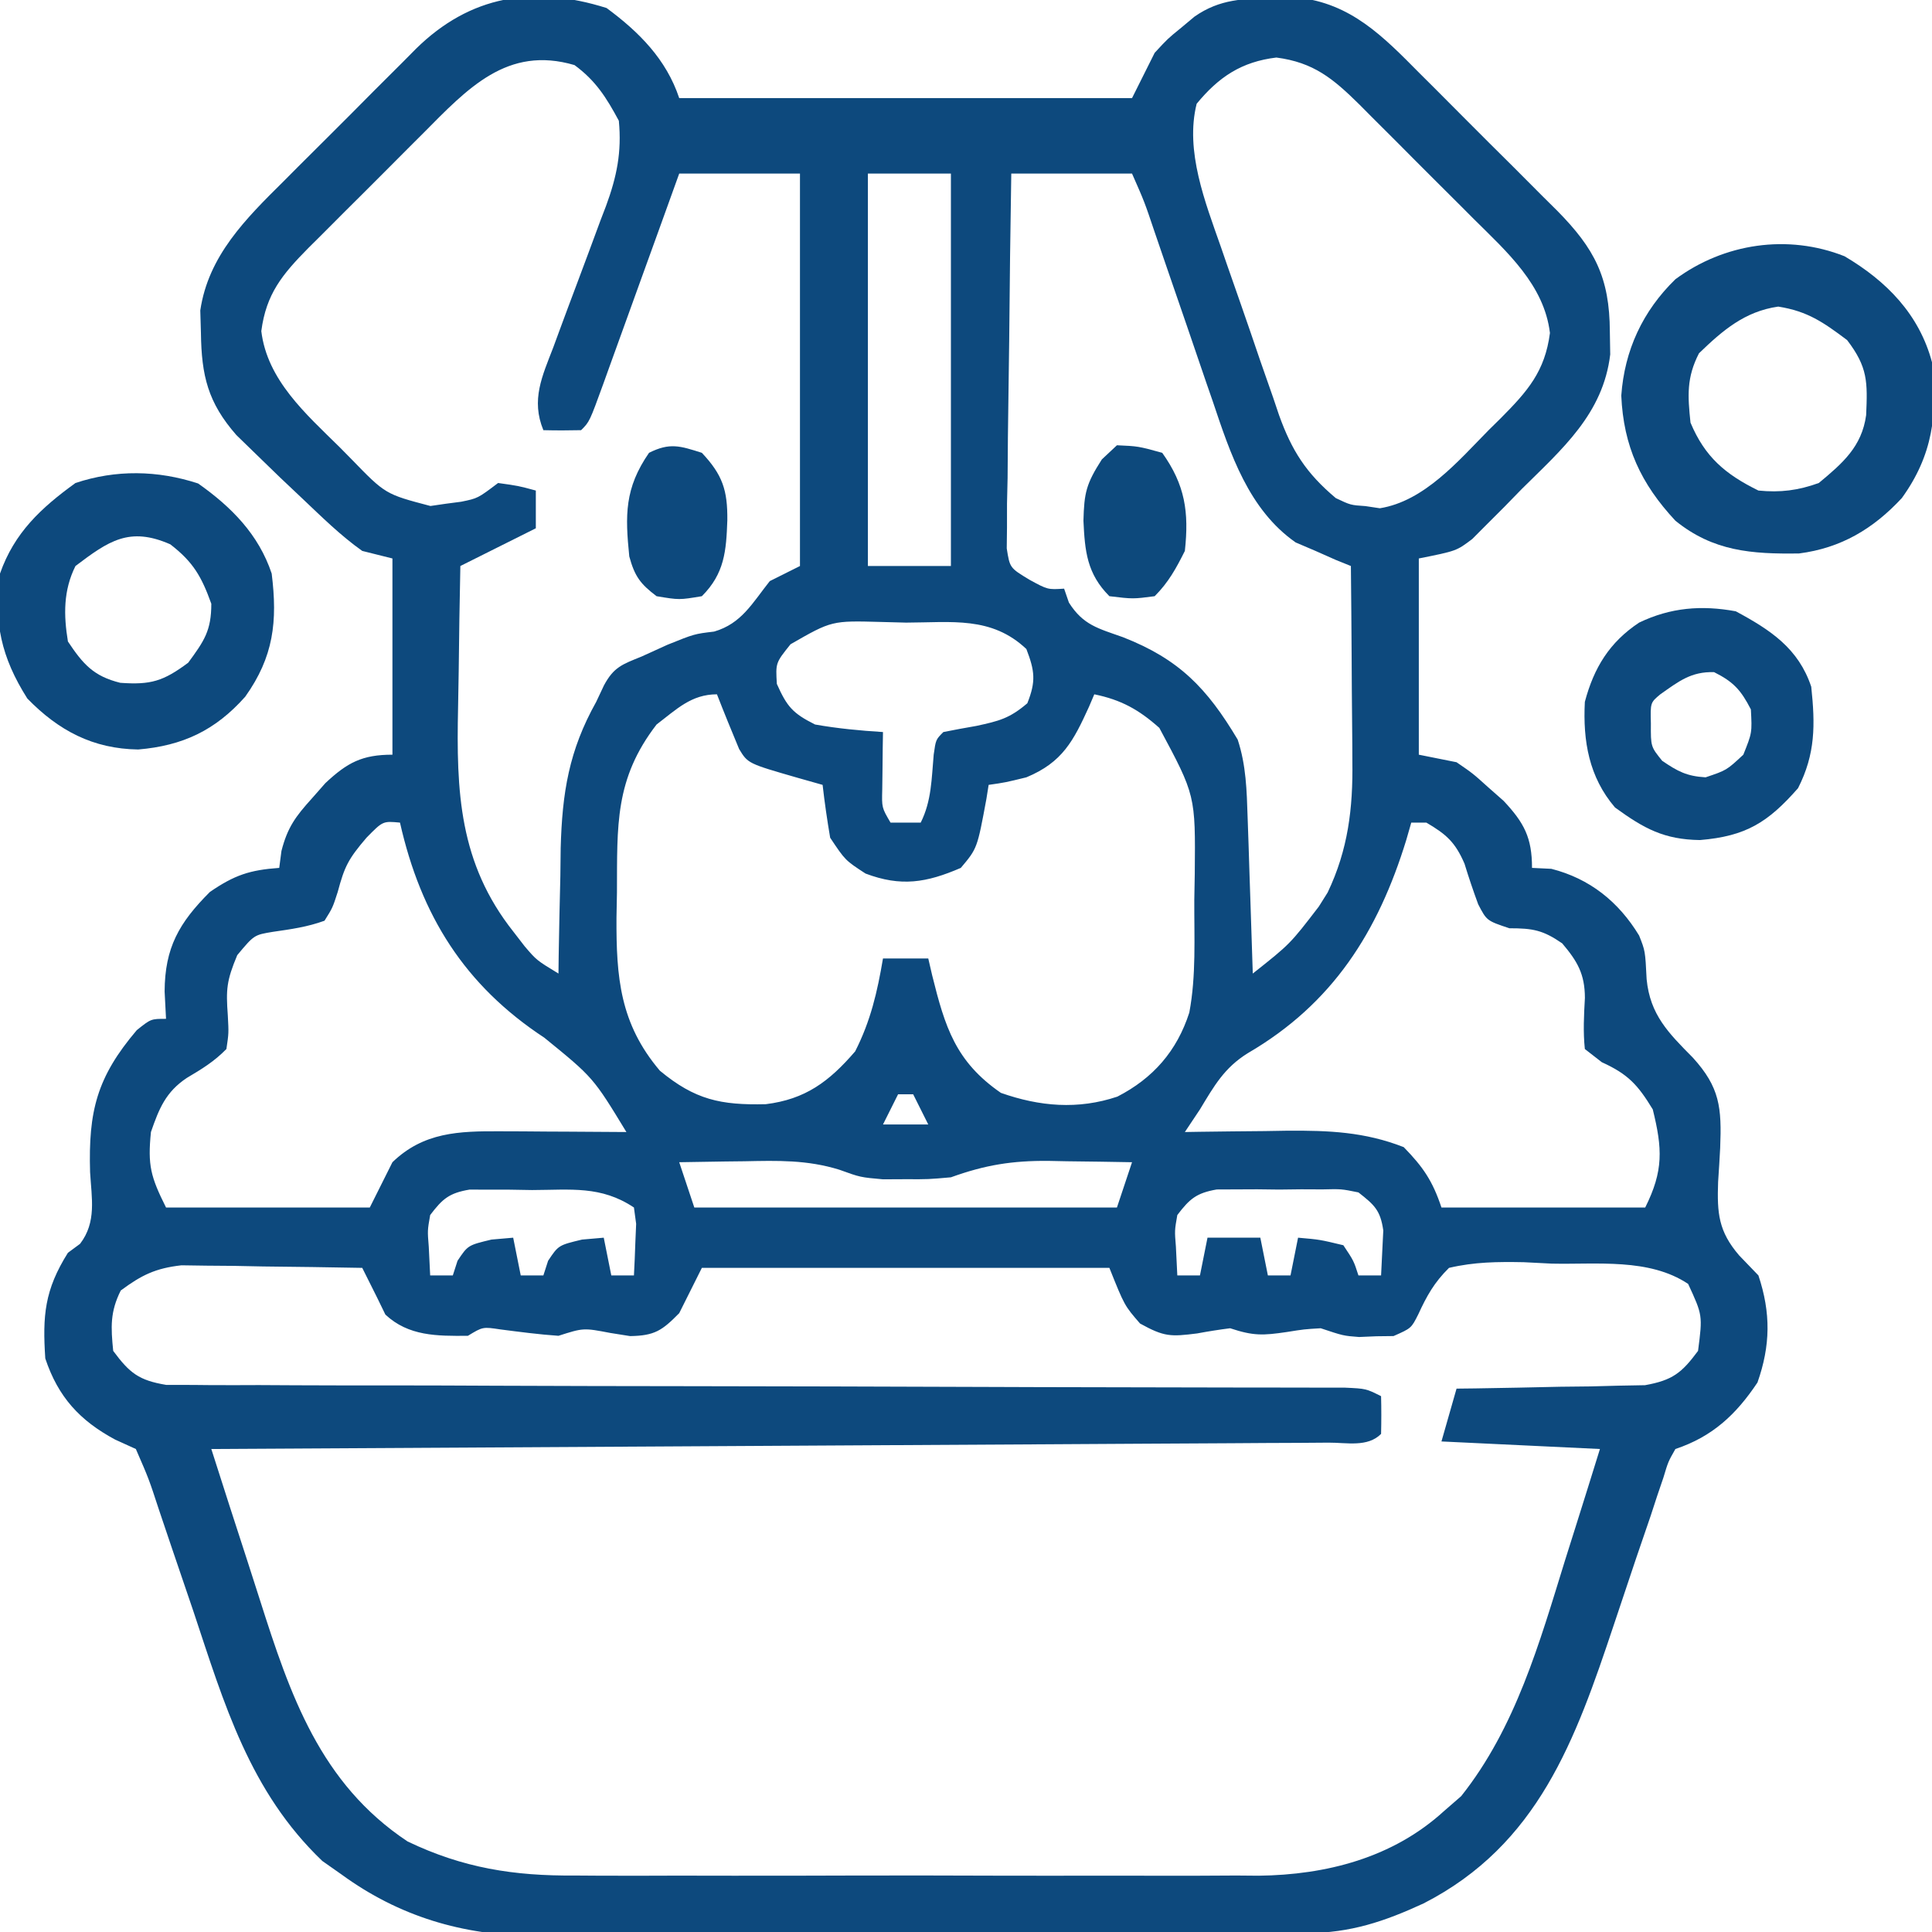 <?xml version="1.0" encoding="UTF-8"?>
<svg version="1.1" xmlns="http://www.w3.org/2000/svg" width="256" height="256">
<path d="M0 0 C4.316 3.186 7.911 6.796 9.625 11.938 C29.425 11.938 49.225 11.938 69.625 11.938 C70.615 9.957 71.605 7.978 72.625 5.938 C74.344 4.074 74.344 4.074 76.125 2.625 C76.713 2.134 77.301 1.643 77.906 1.137 C81.279 -1.217 84.449 -1.252 88.438 -1.312 C89.455 -1.338 90.472 -1.364 91.52 -1.391 C98.632 -0.639 102.908 3.775 107.703 8.617 C108.356 9.267 109.008 9.917 109.681 10.586 C111.053 11.956 112.421 13.329 113.785 14.707 C115.872 16.809 117.974 18.895 120.078 20.98 C121.412 22.317 122.746 23.654 124.078 24.992 C124.705 25.613 125.332 26.234 125.978 26.874 C130.913 31.889 132.91 35.698 132.938 42.875 C132.954 43.874 132.971 44.873 132.988 45.902 C132.045 53.781 126.627 58.423 121.25 63.75 C120.495 64.525 119.739 65.301 118.961 66.1 C118.224 66.836 117.486 67.573 116.727 68.332 C116.06 69.001 115.393 69.67 114.706 70.359 C112.625 71.938 112.625 71.938 107.625 72.938 C107.625 81.517 107.625 90.097 107.625 98.938 C109.275 99.267 110.925 99.597 112.625 99.938 C114.793 101.426 114.793 101.426 116.812 103.25 C117.487 103.844 118.161 104.439 118.855 105.051 C121.585 107.961 122.625 109.929 122.625 113.938 C123.471 113.979 124.316 114.02 125.188 114.062 C130.258 115.353 134.089 118.404 136.816 122.902 C137.625 124.938 137.625 124.938 137.812 128.688 C138.269 133.396 140.695 135.805 143.934 139.078 C147.517 143.017 147.77 145.691 147.557 151.039 C147.478 152.548 147.387 154.055 147.283 155.562 C147.141 159.695 147.322 162.084 150.074 165.289 C151.337 166.6 151.337 166.6 152.625 167.938 C154.285 172.918 154.224 177.24 152.5 182.125 C149.678 186.358 146.548 189.297 141.625 190.938 C140.668 192.618 140.668 192.618 140.034 194.732 C139.76 195.537 139.486 196.343 139.203 197.172 C138.772 198.491 138.772 198.491 138.332 199.836 C137.695 201.697 137.058 203.557 136.42 205.418 C135.431 208.349 134.448 211.282 133.472 214.218 C128.373 229.493 123.456 243.363 108.262 251.148 C103.059 253.55 98.581 255.055 92.814 255.085 C91.366 255.095 91.366 255.095 89.888 255.106 C88.835 255.109 87.782 255.112 86.697 255.115 C85.583 255.121 84.468 255.128 83.32 255.134 C79.629 255.154 75.938 255.166 72.246 255.176 C70.984 255.18 69.721 255.184 68.421 255.188 C62.425 255.207 56.43 255.221 50.434 255.23 C43.536 255.239 36.639 255.266 29.741 255.306 C23.75 255.34 17.758 255.352 11.766 255.356 C9.227 255.361 6.688 255.372 4.148 255.391 C0.585 255.415 -2.978 255.414 -6.541 255.407 C-8.1 255.427 -8.1 255.427 -9.689 255.446 C-19.057 255.38 -27.495 252.881 -35.125 247.312 C-35.965 246.722 -36.806 246.132 -37.672 245.523 C-47.295 236.318 -50.654 224.745 -54.75 212.438 C-55.688 209.671 -56.631 206.906 -57.574 204.141 C-58.155 202.431 -58.733 200.719 -59.307 199.006 C-60.652 194.896 -60.652 194.896 -62.375 190.938 C-63.282 190.525 -64.19 190.113 -65.125 189.688 C-69.79 187.176 -72.665 184.068 -74.375 178.938 C-74.746 173.273 -74.476 169.876 -71.375 164.938 C-70.578 164.35 -70.578 164.35 -69.766 163.75 C-67.552 160.864 -68.24 157.712 -68.438 154.25 C-68.672 146.188 -67.549 141.672 -62.25 135.438 C-60.375 133.938 -60.375 133.938 -58.375 133.938 C-58.437 132.741 -58.499 131.545 -58.562 130.312 C-58.532 124.516 -56.663 121.225 -52.562 117.125 C-49.301 114.887 -47.274 114.216 -43.375 113.938 C-43.278 113.199 -43.182 112.46 -43.082 111.699 C-42.281 108.571 -41.212 107.129 -39.062 104.75 C-38.468 104.076 -37.874 103.402 -37.262 102.707 C-34.351 99.977 -32.383 98.938 -28.375 98.938 C-28.375 90.358 -28.375 81.778 -28.375 72.938 C-29.695 72.608 -31.015 72.278 -32.375 71.938 C-35.276 69.883 -37.795 67.377 -40.375 64.938 C-41.33 64.035 -42.285 63.133 -43.27 62.203 C-44.265 61.241 -45.258 60.278 -46.25 59.312 C-47.176 58.413 -48.101 57.513 -49.055 56.586 C-52.826 52.281 -53.677 48.716 -53.75 43.062 C-53.778 42.075 -53.807 41.088 -53.836 40.07 C-52.771 32.833 -47.813 27.927 -42.816 22.98 C-42.19 22.351 -41.564 21.722 -40.919 21.074 C-39.602 19.756 -38.282 18.441 -36.958 17.129 C-34.936 15.124 -32.932 13.103 -30.928 11.08 C-29.642 9.796 -28.355 8.513 -27.066 7.23 C-26.47 6.628 -25.874 6.026 -25.26 5.406 C-18.083 -1.652 -9.702 -3.054 0 0 Z M-24.359 16.656 C-25.172 17.466 -25.172 17.466 -26.001 18.292 C-27.136 19.426 -28.269 20.562 -29.399 21.701 C-31.127 23.44 -32.866 25.167 -34.605 26.895 C-35.712 28.002 -36.817 29.11 -37.922 30.219 C-38.44 30.732 -38.957 31.246 -39.491 31.775 C-42.973 35.303 -45.106 37.873 -45.75 42.812 C-44.972 49.296 -39.842 53.786 -35.375 58.188 C-34.854 58.716 -34.333 59.245 -33.797 59.789 C-29.307 64.416 -29.307 64.416 -23.34 65.984 C-22.671 65.886 -22.002 65.788 -21.312 65.688 C-20.641 65.6 -19.969 65.512 -19.277 65.422 C-17.065 64.971 -17.065 64.971 -14.375 62.938 C-11.688 63.312 -11.688 63.312 -9.375 63.938 C-9.375 65.588 -9.375 67.237 -9.375 68.938 C-12.675 70.588 -15.975 72.237 -19.375 73.938 C-19.475 78.596 -19.547 83.255 -19.595 87.915 C-19.615 89.495 -19.642 91.076 -19.677 92.657 C-19.916 103.797 -19.574 113.298 -12.312 122.438 C-11.584 123.381 -11.584 123.381 -10.84 124.344 C-9.269 126.18 -9.269 126.18 -6.375 127.938 C-6.366 127.167 -6.356 126.396 -6.347 125.602 C-6.293 122.067 -6.209 118.534 -6.125 115 C-6.111 113.788 -6.097 112.575 -6.082 111.326 C-5.882 103.947 -4.987 98.39 -1.375 91.938 C-1.037 91.22 -0.699 90.502 -0.351 89.762 C0.953 87.324 2.072 86.972 4.625 85.938 C5.759 85.422 6.894 84.906 8.062 84.375 C11.625 82.938 11.625 82.938 14.25 82.625 C17.888 81.572 19.317 78.837 21.625 75.938 C22.945 75.278 24.265 74.618 25.625 73.938 C25.625 56.778 25.625 39.617 25.625 21.938 C20.345 21.938 15.065 21.938 9.625 21.938 C8.77 24.308 7.916 26.679 7.035 29.121 C6.208 31.408 5.381 33.695 4.553 35.982 C3.977 37.575 3.402 39.169 2.827 40.763 C2.003 43.05 1.176 45.336 0.348 47.621 C0.09 48.338 -0.167 49.054 -0.432 49.793 C-2.261 54.824 -2.261 54.824 -3.375 55.938 C-5.041 55.978 -6.709 55.98 -8.375 55.938 C-10.03 51.918 -8.538 48.801 -7.066 44.977 C-6.821 44.308 -6.575 43.64 -6.322 42.952 C-5.538 40.818 -4.739 38.69 -3.938 36.562 C-2.886 33.767 -1.848 30.967 -0.816 28.164 C-0.451 27.212 -0.451 27.212 -0.078 26.241 C1.359 22.336 2.02 19.091 1.625 14.938 C-0.025 11.873 -1.431 9.63 -4.25 7.562 C-13.177 4.937 -18.421 10.67 -24.359 16.656 Z M78.188 12.688 C76.623 18.947 79.33 25.752 81.391 31.637 C81.666 32.435 81.941 33.233 82.225 34.055 C82.806 35.73 83.391 37.403 83.98 39.074 C84.874 41.623 85.744 44.179 86.613 46.736 C87.183 48.37 87.755 50.004 88.328 51.637 C88.584 52.395 88.839 53.154 89.102 53.935 C90.797 58.654 92.693 61.633 96.625 64.938 C98.584 65.868 98.584 65.868 100.562 66 C101.19 66.094 101.818 66.188 102.465 66.285 C108.364 65.336 112.839 60.034 116.875 55.938 C117.404 55.417 117.932 54.896 118.477 54.359 C122.072 50.745 124.338 48.137 125 43.062 C124.234 36.681 119.303 32.315 114.906 27.953 C114.366 27.411 113.827 26.87 113.271 26.312 C112.137 25.177 111.001 24.044 109.862 22.914 C108.123 21.185 106.395 19.447 104.668 17.707 C103.561 16.601 102.452 15.495 101.344 14.391 C100.83 13.873 100.316 13.355 99.787 12.822 C96.259 9.34 93.689 7.207 88.75 6.562 C84.155 7.114 81.116 9.122 78.188 12.688 Z M34.625 21.938 C34.625 39.097 34.625 56.258 34.625 73.938 C38.255 73.938 41.885 73.938 45.625 73.938 C45.625 56.778 45.625 39.617 45.625 21.938 C41.995 21.938 38.365 21.938 34.625 21.938 Z M53.625 21.938 C53.502 29.288 53.411 36.638 53.35 43.99 C53.325 46.491 53.291 48.993 53.248 51.494 C53.187 55.086 53.159 58.677 53.137 62.27 C53.111 63.391 53.085 64.513 53.059 65.669 C53.058 66.71 53.058 67.751 53.057 68.823 C53.046 69.741 53.035 70.658 53.024 71.603 C53.43 74.183 53.43 74.183 56.035 75.757 C58.454 77.076 58.454 77.076 60.625 76.938 C60.94 77.852 60.94 77.852 61.262 78.785 C63.158 81.779 65.135 82.198 68.438 83.375 C75.855 86.282 79.554 90.105 83.625 96.938 C84.747 100.343 84.824 103.666 84.941 107.234 C84.983 108.44 85.025 109.645 85.068 110.887 C85.108 112.141 85.147 113.395 85.188 114.688 C85.231 115.957 85.274 117.227 85.318 118.535 C85.424 121.669 85.526 124.803 85.625 127.938 C90.567 124.026 90.567 124.026 94.375 119.062 C94.762 118.446 95.148 117.83 95.547 117.195 C98.258 111.517 98.911 106.029 98.82 99.816 C98.816 98.699 98.816 98.699 98.812 97.56 C98.801 95.206 98.776 92.853 98.75 90.5 C98.74 88.894 98.731 87.288 98.723 85.682 C98.701 81.767 98.666 77.852 98.625 73.938 C97.961 73.669 97.297 73.401 96.613 73.125 C95.289 72.537 95.289 72.537 93.938 71.938 C93.067 71.566 92.197 71.195 91.301 70.812 C85.083 66.456 82.661 59.09 80.328 52.133 C79.909 50.925 79.909 50.925 79.482 49.693 C78.604 47.153 77.739 44.608 76.875 42.062 C75.994 39.497 75.11 36.932 74.225 34.368 C73.678 32.78 73.134 31.19 72.592 29.6 C71.281 25.699 71.281 25.699 69.625 21.938 C64.345 21.938 59.065 21.938 53.625 21.938 Z M24.375 84.305 C22.395 86.775 22.395 86.775 22.562 89.562 C23.909 92.572 24.656 93.453 27.625 94.938 C30.616 95.469 33.594 95.75 36.625 95.938 C36.613 96.636 36.602 97.335 36.59 98.055 C36.581 98.965 36.572 99.875 36.562 100.812 C36.551 101.717 36.539 102.622 36.527 103.555 C36.463 105.954 36.463 105.954 37.625 107.938 C38.945 107.938 40.265 107.938 41.625 107.938 C43.072 105.044 43.057 102.129 43.344 98.934 C43.625 96.938 43.625 96.938 44.625 95.938 C46.079 95.645 47.538 95.378 49 95.125 C51.995 94.476 53.386 94.142 55.75 92.125 C56.909 89.227 56.742 87.842 55.625 84.938 C50.995 80.561 45.713 81.423 39.688 81.438 C38.603 81.409 37.518 81.381 36.4 81.352 C29.838 81.17 29.838 81.17 24.375 84.305 Z M6.625 94.938 C1.046 102.176 1.416 108.346 1.375 117.188 C1.354 118.295 1.334 119.402 1.312 120.543 C1.275 128.447 1.771 134.572 7.062 140.812 C11.713 144.669 15.125 145.391 21.09 145.25 C26.334 144.604 29.484 142.264 32.938 138.25 C34.988 134.225 35.877 130.367 36.625 125.938 C38.605 125.938 40.585 125.938 42.625 125.938 C42.795 126.674 42.965 127.41 43.141 128.168 C44.845 135.03 46.238 139.599 52.25 143.75 C57.376 145.554 62.459 146.001 67.684 144.246 C72.43 141.807 75.573 138.2 77.214 133.112 C78.139 128.218 77.853 123.151 77.875 118.188 C77.896 117.032 77.916 115.877 77.938 114.688 C78.035 104.321 78.035 104.321 73.243 95.388 C70.516 92.955 68.161 91.663 64.625 90.938 C64.394 91.48 64.164 92.023 63.926 92.582 C61.865 97.102 60.418 99.95 55.625 101.938 C52.812 102.625 52.812 102.625 50.625 102.938 C50.527 103.552 50.429 104.167 50.328 104.801 C49.115 111.356 49.115 111.356 46.938 113.938 C42.377 115.91 39.012 116.461 34.312 114.688 C31.625 112.938 31.625 112.938 29.625 109.938 C29.231 107.614 28.89 105.28 28.625 102.938 C27.532 102.628 26.439 102.319 25.312 102 C18.725 100.102 18.725 100.102 17.562 98.188 C16.559 95.78 15.57 93.369 14.625 90.938 C11.221 90.938 9.27 92.927 6.625 94.938 Z M-31.812 109.938 C-34.23 112.768 -34.722 113.752 -35.625 117.125 C-36.301 119.223 -36.301 119.223 -37.375 120.938 C-39.653 121.769 -41.815 122.063 -44.211 122.41 C-46.699 122.818 -46.699 122.818 -48.938 125.5 C-50.352 128.882 -50.443 130.021 -50.188 133.5 C-50.062 135.836 -50.062 135.836 -50.375 137.938 C-51.982 139.589 -53.638 140.596 -55.617 141.766 C-58.415 143.631 -59.295 145.825 -60.375 148.938 C-60.817 153.353 -60.419 154.85 -58.375 158.938 C-49.465 158.938 -40.555 158.938 -31.375 158.938 C-30.385 156.958 -29.395 154.977 -28.375 152.938 C-24.258 148.958 -19.584 148.808 -14.074 148.84 C-13.098 148.843 -12.121 148.846 -11.115 148.85 C-10.108 148.858 -9.1 148.866 -8.062 148.875 C-7.036 148.88 -6.009 148.884 -4.951 148.889 C-2.426 148.9 0.1 148.917 2.625 148.938 C-1.769 141.71 -1.769 141.71 -8.25 136.438 C-18.813 129.496 -24.595 120.258 -27.375 107.938 C-29.643 107.726 -29.643 107.726 -31.812 109.938 Z M106.625 107.938 C106.406 108.699 106.187 109.461 105.961 110.246 C102.227 122.404 96.223 131.926 84.984 138.477 C81.853 140.416 80.512 142.814 78.625 145.938 C77.965 146.928 77.305 147.917 76.625 148.938 C77.255 148.927 77.885 148.917 78.533 148.906 C81.418 148.864 84.303 148.838 87.188 148.812 C88.178 148.796 89.169 148.779 90.189 148.762 C95.731 148.725 100.435 148.913 105.625 150.938 C108.212 153.592 109.454 155.425 110.625 158.938 C119.535 158.938 128.445 158.938 137.625 158.938 C140.064 154.06 139.908 151.134 138.625 145.938 C136.641 142.678 135.349 141.267 131.875 139.688 C130.761 138.821 130.761 138.821 129.625 137.938 C129.384 135.64 129.505 133.465 129.633 131.16 C129.622 128.004 128.643 126.316 126.625 123.938 C124.083 122.185 122.753 121.938 119.625 121.938 C116.625 120.938 116.625 120.938 115.492 118.758 C114.839 116.983 114.233 115.191 113.68 113.383 C112.451 110.534 111.276 109.495 108.625 107.938 C107.965 107.938 107.305 107.938 106.625 107.938 Z M38.625 143.938 C37.965 145.257 37.305 146.577 36.625 147.938 C38.605 147.938 40.585 147.938 42.625 147.938 C41.965 146.618 41.305 145.298 40.625 143.938 C39.965 143.938 39.305 143.938 38.625 143.938 Z M9.625 152.938 C10.285 154.917 10.945 156.898 11.625 158.938 C30.105 158.938 48.585 158.938 67.625 158.938 C68.285 156.958 68.945 154.977 69.625 152.938 C66.75 152.883 63.876 152.844 61 152.812 C60.192 152.796 59.384 152.779 58.551 152.762 C53.762 152.723 50.17 153.295 45.625 154.938 C42.625 155.203 42.625 155.203 39.625 155.188 C38.635 155.193 37.645 155.198 36.625 155.203 C33.625 154.938 33.625 154.938 30.836 153.93 C26.573 152.612 22.679 152.721 18.25 152.812 C17.003 152.826 17.003 152.826 15.73 152.84 C13.695 152.863 11.66 152.899 9.625 152.938 Z M-23.375 159.938 C-23.736 161.991 -23.736 161.991 -23.562 164.125 C-23.501 165.383 -23.439 166.641 -23.375 167.938 C-22.385 167.938 -21.395 167.938 -20.375 167.938 C-20.169 167.298 -19.962 166.659 -19.75 166 C-18.375 163.938 -18.375 163.938 -15.25 163.188 C-14.301 163.105 -13.352 163.023 -12.375 162.938 C-12.045 164.588 -11.715 166.238 -11.375 167.938 C-10.385 167.938 -9.395 167.938 -8.375 167.938 C-8.169 167.298 -7.963 166.659 -7.75 166 C-6.375 163.938 -6.375 163.938 -3.25 163.188 C-2.301 163.105 -1.353 163.023 -0.375 162.938 C-0.045 164.588 0.285 166.238 0.625 167.938 C1.615 167.938 2.605 167.938 3.625 167.938 C3.706 166.48 3.764 165.021 3.812 163.562 C3.847 162.75 3.882 161.938 3.918 161.102 C3.821 160.387 3.725 159.673 3.625 158.938 C-0.747 156.023 -4.733 156.608 -9.875 156.625 C-10.838 156.609 -11.801 156.593 -12.793 156.576 C-13.717 156.576 -14.641 156.575 -15.594 156.574 C-16.439 156.571 -17.284 156.568 -18.154 156.565 C-20.854 157.018 -21.737 157.782 -23.375 159.938 Z M75.625 159.938 C75.264 161.991 75.264 161.991 75.438 164.125 C75.499 165.383 75.561 166.641 75.625 167.938 C76.615 167.938 77.605 167.938 78.625 167.938 C78.955 166.287 79.285 164.637 79.625 162.938 C81.935 162.938 84.245 162.938 86.625 162.938 C86.955 164.588 87.285 166.238 87.625 167.938 C88.615 167.938 89.605 167.938 90.625 167.938 C90.955 166.287 91.285 164.637 91.625 162.938 C94.5 163.188 94.5 163.188 97.625 163.938 C99 166 99 166 99.625 167.938 C100.615 167.938 101.605 167.938 102.625 167.938 C102.718 166.05 102.718 166.05 102.812 164.125 C102.847 163.417 102.882 162.71 102.918 161.98 C102.533 159.297 101.741 158.598 99.625 156.938 C97.36 156.477 97.36 156.477 94.844 156.539 C93.919 156.535 92.995 156.531 92.043 156.527 C90.599 156.545 90.599 156.545 89.125 156.562 C88.162 156.551 87.199 156.539 86.207 156.527 C85.283 156.531 84.359 156.535 83.406 156.539 C82.139 156.544 82.139 156.544 80.846 156.549 C78.154 157.02 77.262 157.787 75.625 159.938 Z M-64.375 169.938 C-65.795 172.778 -65.69 174.792 -65.375 177.938 C-63.197 180.872 -61.998 181.833 -58.358 182.443 C-56.576 182.446 -56.576 182.446 -54.757 182.45 C-54.094 182.457 -53.43 182.463 -52.747 182.47 C-50.525 182.488 -48.304 182.478 -46.082 182.468 C-44.488 182.475 -42.895 182.483 -41.301 182.494 C-36.975 182.518 -32.649 182.517 -28.323 182.512 C-23.799 182.511 -19.276 182.534 -14.752 182.555 C-6.184 182.59 2.384 182.606 10.952 182.614 C23.538 182.627 36.125 182.666 48.711 182.709 C49.633 182.712 50.555 182.715 51.504 182.718 C53.342 182.724 55.179 182.731 57.016 182.737 C62.408 182.755 67.8 182.766 73.192 182.771 C76.539 182.775 79.887 182.783 83.235 182.791 C84.792 182.794 86.349 182.795 87.906 182.795 C90.024 182.794 92.143 182.799 94.261 182.806 C95.449 182.807 96.636 182.809 97.86 182.81 C100.625 182.938 100.625 182.938 102.625 183.938 C102.668 185.604 102.666 187.271 102.625 188.938 C100.824 190.739 98.088 190.082 95.658 190.096 C94.361 190.106 93.064 190.115 91.728 190.125 C90.277 190.131 88.826 190.137 87.375 190.143 C85.857 190.152 84.34 190.162 82.823 190.173 C78.691 190.2 74.559 190.221 70.427 190.241 C66.113 190.263 61.799 190.29 57.486 190.317 C49.312 190.367 41.138 190.412 32.964 190.455 C23.661 190.504 14.357 190.559 5.054 190.615 C-14.089 190.728 -33.232 190.835 -52.375 190.938 C-50.794 195.906 -49.194 200.867 -47.578 205.824 C-47.032 207.507 -46.491 209.191 -45.955 210.878 C-41.931 223.522 -37.956 235.239 -26.375 242.938 C-19.028 246.462 -12.274 247.522 -4.203 247.455 C-3.146 247.462 -2.089 247.469 -1.001 247.476 C2.458 247.494 5.916 247.482 9.375 247.469 C11.799 247.471 14.223 247.475 16.647 247.48 C21.714 247.486 26.781 247.478 31.848 247.459 C38.32 247.436 44.792 247.449 51.265 247.473 C56.266 247.488 61.268 247.483 66.27 247.473 C68.655 247.47 71.041 247.473 73.427 247.483 C76.769 247.493 80.111 247.477 83.453 247.455 C84.425 247.463 85.397 247.471 86.398 247.48 C95.373 247.37 104.169 245.11 110.938 238.938 C111.697 238.278 112.456 237.618 113.238 236.938 C120.457 227.864 123.624 216.596 127 205.688 C127.454 204.248 127.908 202.81 128.363 201.371 C129.463 197.897 130.543 194.418 131.625 190.938 C124.695 190.607 117.765 190.278 110.625 189.938 C111.285 187.627 111.945 185.317 112.625 182.938 C113.452 182.928 114.28 182.919 115.132 182.909 C118.88 182.855 122.627 182.772 126.375 182.688 C128.328 182.666 128.328 182.666 130.32 182.645 C132.196 182.596 132.196 182.596 134.109 182.547 C135.261 182.526 136.414 182.505 137.601 182.483 C141.236 181.827 142.444 180.878 144.625 177.938 C145.234 173.225 145.234 173.225 143.312 169.062 C138.136 165.611 131.218 166.508 125.25 166.375 C124.018 166.312 122.785 166.25 121.516 166.186 C118.042 166.123 115.011 166.147 111.625 166.938 C109.666 168.875 108.697 170.614 107.549 173.105 C106.625 174.938 106.625 174.938 104.273 175.973 C103.523 175.982 102.773 175.991 102 176 C100.867 176.048 100.867 176.048 99.711 176.098 C97.625 175.938 97.625 175.938 94.625 174.938 C92.431 175.07 92.431 175.07 90.125 175.438 C86.99 175.897 85.718 175.968 82.625 174.938 C81.16 175.121 79.701 175.355 78.25 175.625 C74.748 176.063 73.902 176.091 70.688 174.312 C68.625 171.938 68.625 171.938 66.625 166.938 C48.805 166.938 30.985 166.938 12.625 166.938 C11.635 168.917 10.645 170.898 9.625 172.938 C7.354 175.246 6.37 175.926 3.117 175.977 C2.254 175.84 1.39 175.703 0.5 175.562 C-3.064 174.881 -3.064 174.881 -6.375 175.938 C-8.956 175.763 -11.497 175.422 -14.062 175.094 C-16.401 174.74 -16.401 174.74 -18.375 175.938 C-22.472 175.976 -26.244 175.995 -29.312 173.125 C-29.663 172.403 -30.014 171.681 -30.375 170.938 C-31.041 169.604 -31.707 168.27 -32.375 166.938 C-36.771 166.85 -41.166 166.797 -45.562 166.75 C-46.808 166.725 -48.054 166.7 -49.338 166.674 C-50.54 166.664 -51.742 166.654 -52.98 166.645 C-54.085 166.629 -55.19 166.613 -56.329 166.597 C-59.764 166.981 -61.618 167.889 -64.375 169.938 Z " fill="#0D497D" transform="translate(80.375,1.062)"/>
<path d="M0 0 C5.566 3.282 9.899 7.69 11.594 14.047 C12.376 20.897 11.691 26.386 7.594 32.047 C3.803 36.128 -0.465 38.669 -6.02 39.383 C-12.302 39.474 -17.397 39.105 -22.406 35.047 C-26.983 30.14 -29.286 25.184 -29.578 18.469 C-29.151 12.452 -26.733 7.257 -22.406 3.047 C-15.96 -1.714 -7.523 -2.98 0 0 Z M-19.281 12.859 C-20.937 16.078 -20.782 18.479 -20.406 22.047 C-18.507 26.584 -15.799 28.892 -11.406 31.047 C-8.517 31.336 -6.136 31.035 -3.406 30.047 C-0.249 27.427 2.292 25.238 2.867 21.059 C3.059 16.671 3.099 14.706 0.344 11.109 C-2.804 8.748 -4.891 7.286 -8.781 6.672 C-13.205 7.304 -16.133 9.816 -19.281 12.859 Z " fill="#0D497D" transform="translate(244.406,33.953)"/>
<path d="M0 0 C4.419 3.113 8.024 6.759 9.75 11.938 C10.541 18.3 10.003 22.969 6.25 28.246 C2.273 32.731 -2.05 34.751 -7.938 35.25 C-13.935 35.162 -18.487 32.747 -22.625 28.5 C-26.081 23.051 -27.131 18.347 -26.25 11.938 C-24.354 6.528 -20.808 3.235 -16.25 -0.062 C-10.886 -1.85 -5.362 -1.753 0 0 Z M-16.25 10.938 C-17.866 14.169 -17.825 17.444 -17.25 20.938 C-15.261 23.921 -13.865 25.54 -10.312 26.414 C-6.286 26.704 -4.621 26.214 -1.312 23.75 C0.812 20.854 1.75 19.506 1.75 15.938 C0.455 12.34 -0.646 10.402 -3.688 8.062 C-9.113 5.681 -11.86 7.621 -16.25 10.938 Z " fill="#0D497D" transform="translate(26.25,64.062)"/>
<path d="M0 0 C4.644 2.494 8.314 4.941 10 10 C10.528 15.025 10.57 18.881 8.25 23.438 C4.272 27.968 1.355 29.804 -4.75 30.312 C-9.518 30.242 -12.153 28.791 -16 26 C-19.449 21.976 -20.269 17.198 -20 12 C-18.798 7.478 -16.737 4.107 -12.812 1.5 C-8.638 -0.506 -4.535 -0.834 0 0 Z M-10 11 C-11.32 12.105 -11.32 12.105 -11.25 14.875 C-11.267 17.936 -11.267 17.936 -9.75 19.812 C-7.688 21.212 -6.505 21.853 -4 22 C-1.214 21.062 -1.214 21.062 1 19 C2.164 16.096 2.164 16.096 2 13 C0.685 10.439 -0.308 9.346 -2.875 8.062 C-5.926 7.973 -7.551 9.279 -10 11 Z " fill="#0D497D" transform="translate(230,81)"/>
<path d="M0 0 C2.812 0.125 2.812 0.125 6 1 C9.035 5.248 9.561 8.861 9 14 C7.844 16.313 6.826 18.174 5 20 C2.125 20.375 2.125 20.375 -1 20 C-3.973 17.027 -4.251 14.04 -4.438 10 C-4.343 6.283 -4.076 5.119 -2 1.875 C-1.34 1.256 -0.68 0.637 0 0 Z " fill="#0D497C" transform="translate(148,59)"/>
<path d="M0 0 C2.749 2.927 3.412 4.955 3.375 8.938 C3.23 13.018 3.007 15.993 0 19 C-3 19.5 -3 19.5 -6 19 C-8.157 17.374 -8.904 16.354 -9.617 13.73 C-10.169 8.285 -10.253 4.699 -7 0 C-4.244 -1.378 -2.902 -0.92 0 0 Z " fill="#0D497D" transform="translate(93,60)"/>
</svg>

